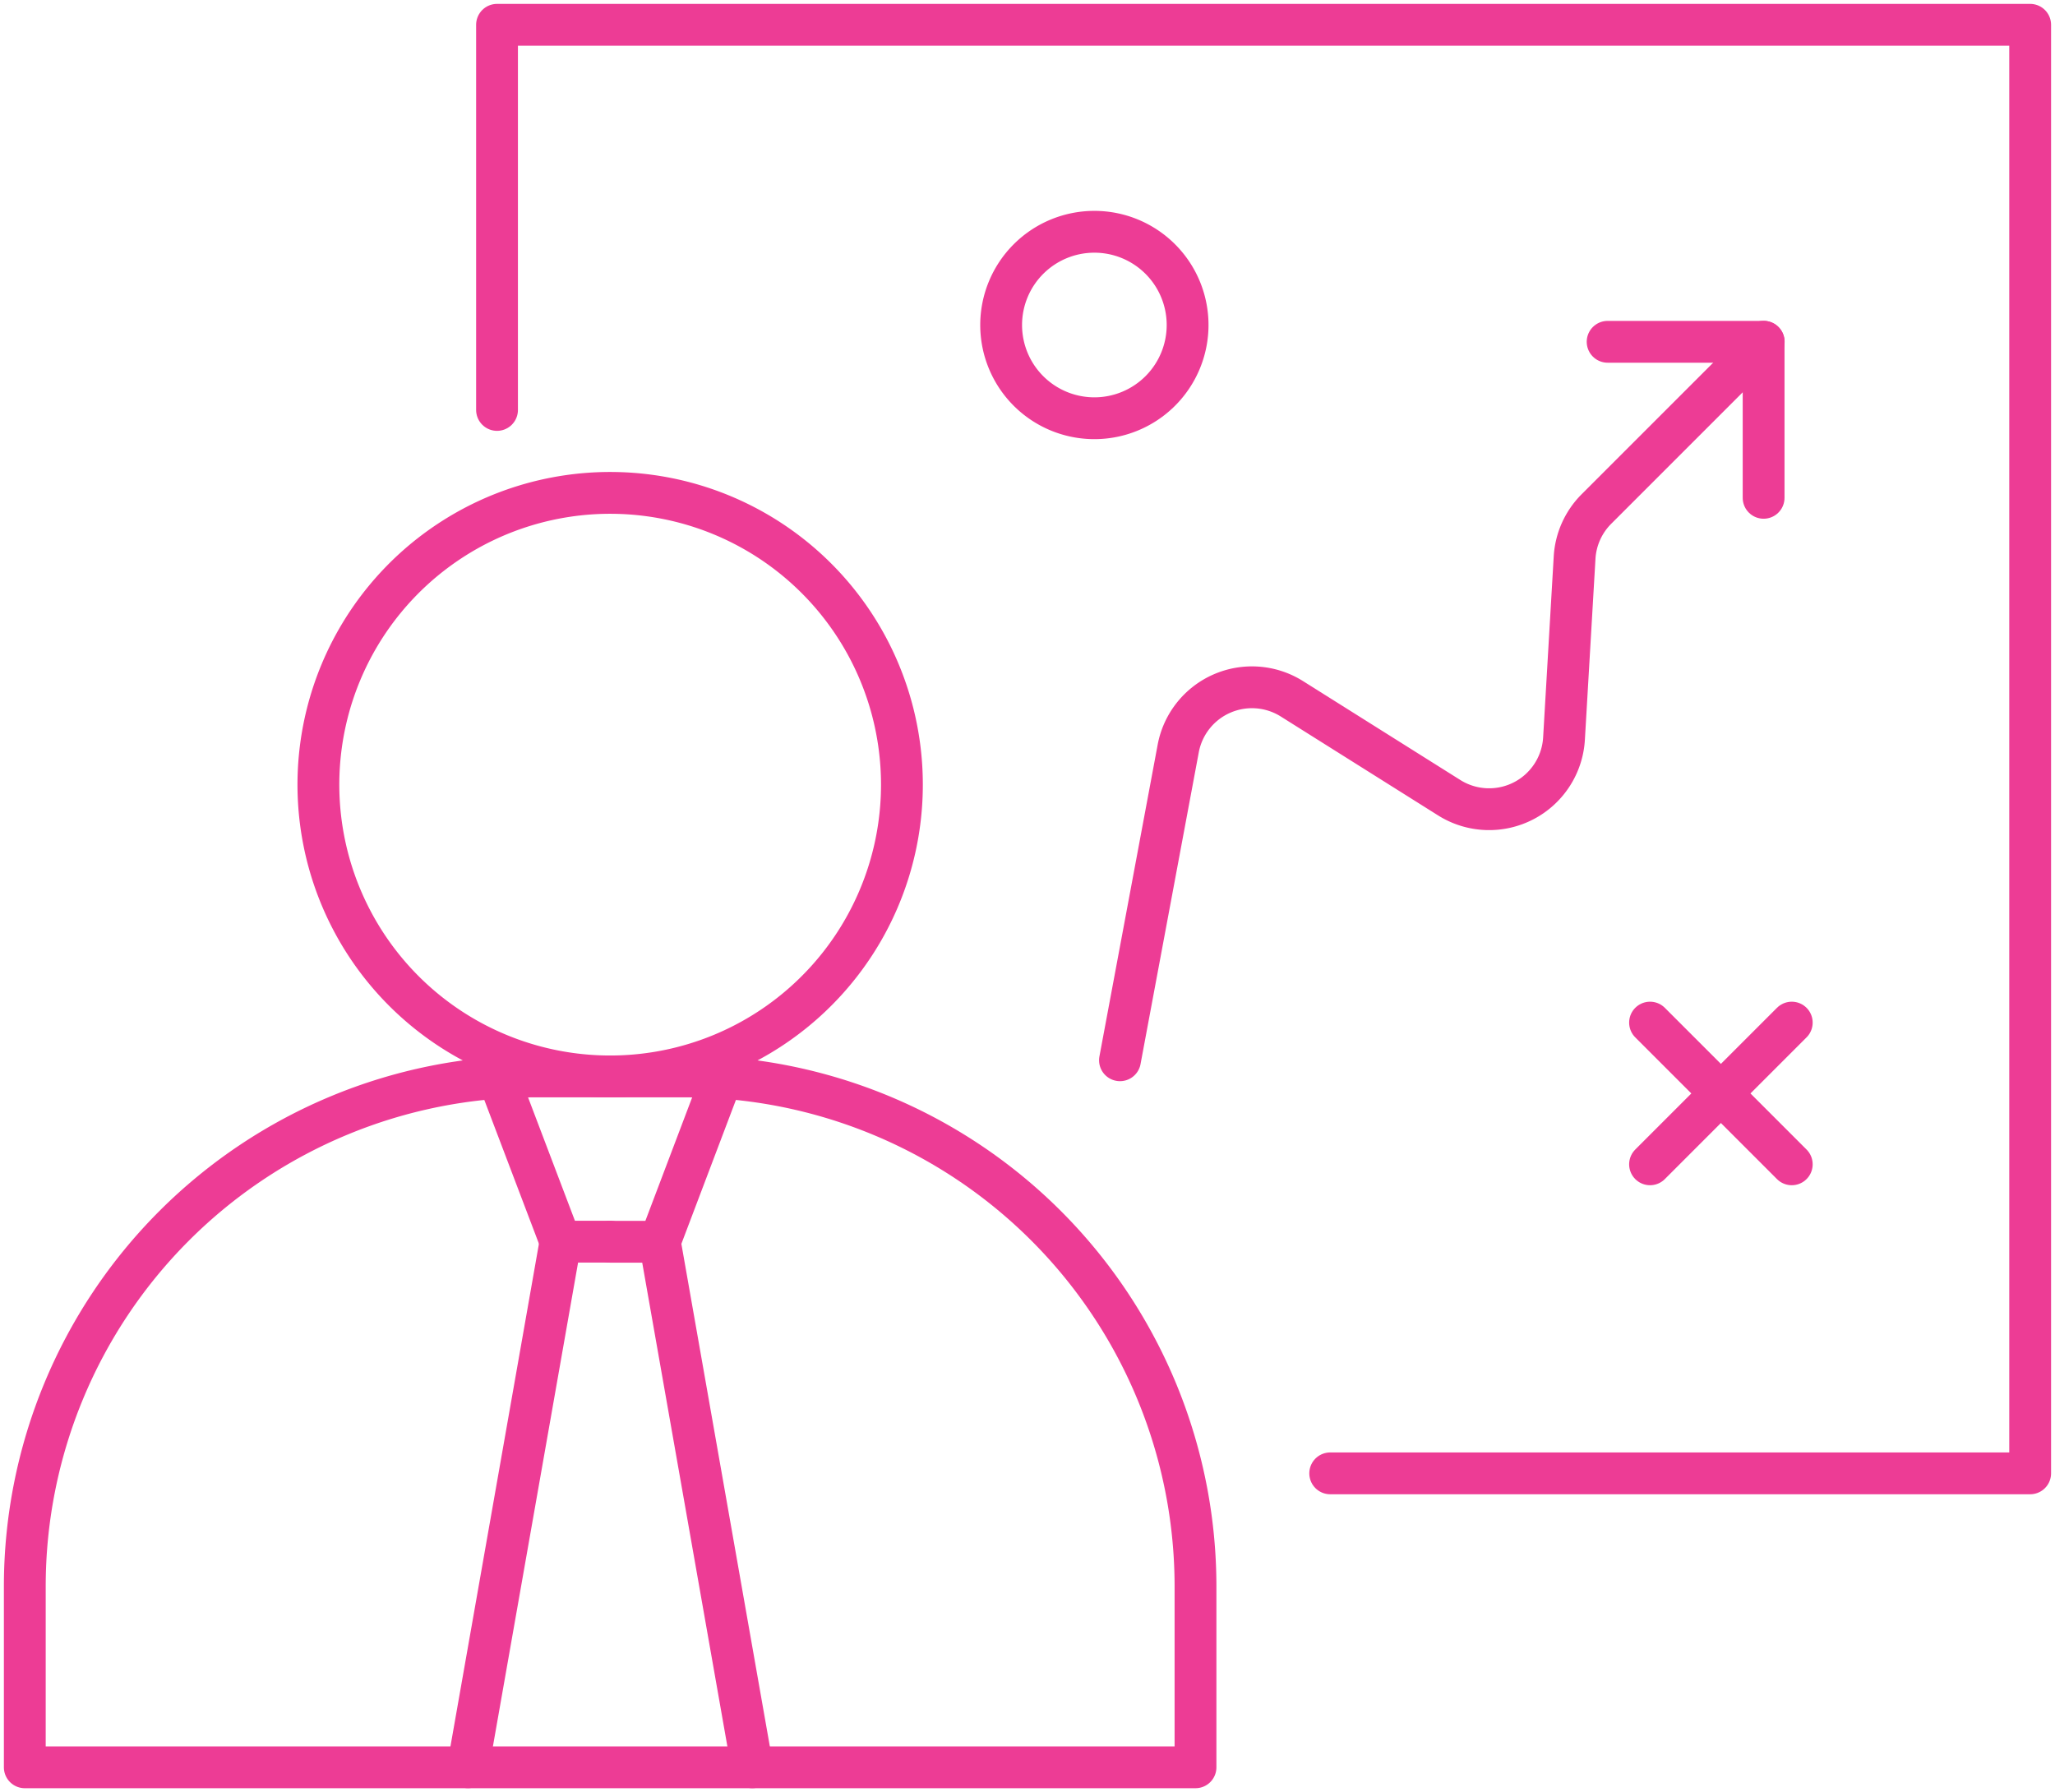 <?xml version="1.0" encoding="UTF-8"?>
<svg xmlns="http://www.w3.org/2000/svg" xmlns:xlink="http://www.w3.org/1999/xlink" id="Group_7930" data-name="Group 7930" width="98.291" height="85.719" viewBox="0 0 98.291 85.719">
  <defs>
    <clipPath id="clip-path">
      <rect id="Rectangle_1634" data-name="Rectangle 1634" width="98.29" height="85.718" fill="none" stroke="#ed3c95" stroke-width="2"></rect>
    </clipPath>
  </defs>
  <g id="Group_7929" data-name="Group 7929" transform="translate(0 0)" clip-path="url(#clip-path)">
    <path id="Path_39807" data-name="Path 39807" d="M37.54,28.861A13.955,13.955,0,1,1,23.586,14.907,13.954,13.954,0,0,1,37.54,28.861Z" transform="translate(5.599 8.667)" fill="none" stroke="#ed3c95" stroke-linecap="round" stroke-linejoin="round" stroke-width="2"></path>
    <path id="Path_39808" data-name="Path 39808" d="M23.8,32.6,20.83,40.436H18.454" transform="translate(10.729 18.956)" fill="none" stroke="#ed3c95" stroke-linecap="round" stroke-linejoin="round" stroke-width="2"></path>
    <line id="Line_927" data-name="Line 927" x1="4.423" y1="25.125" transform="translate(31.559 59.402)" fill="none" stroke="#ed3c95" stroke-linecap="round" stroke-linejoin="round" stroke-width="2"></line>
    <path id="Path_39809" data-name="Path 39809" d="M15.072,32.6l2.975,7.831h2.375" transform="translate(8.762 18.956)" fill="none" stroke="#ed3c95" stroke-linecap="round" stroke-linejoin="round" stroke-width="2"></path>
    <line id="Line_928" data-name="Line 928" x1="4.423" y2="25.125" transform="translate(22.385 59.401)" fill="none" stroke="#ed3c95" stroke-linecap="round" stroke-linejoin="round" stroke-width="2"></line>
    <path id="Path_39810" data-name="Path 39810" d="M32.352,32.557H25.143A24.393,24.393,0,0,0,.75,56.95V65.6H56.745V56.95A24.393,24.393,0,0,0,32.352,32.557Z" transform="translate(0.436 18.928)" fill="none" stroke="#ed3c95" stroke-linecap="round" stroke-linejoin="round" stroke-width="2"></path>
    <path id="Path_39811" data-name="Path 39811" d="M54.884,70.033H88.363V.75H15.033V19.171" transform="translate(8.74 0.436)" fill="none" stroke="#ed3c95" stroke-linecap="round" stroke-linejoin="round" stroke-width="2"></path>
    <path id="Path_39812" data-name="Path 39812" d="M33.875,44.7,36.66,29.792a3.589,3.589,0,0,1,5.438-2.38l7.523,4.73a3.588,3.588,0,0,0,5.492-2.829l.506-8.65a3.586,3.586,0,0,1,1.045-2.329l8-8" transform="translate(19.694 6.011)" fill="none" stroke="#ed3c95" stroke-linecap="round" stroke-linejoin="round" stroke-width="2"></path>
    <path id="Path_39813" data-name="Path 39813" d="M56.085,17.8V10.338H48.624" transform="translate(28.269 6.01)" fill="none" stroke="#ed3c95" stroke-linecap="round" stroke-linejoin="round" stroke-width="2"></path>
    <path id="Path_39814" data-name="Path 39814" d="M39.2,11.468A4.459,4.459,0,1,1,34.738,7.01,4.458,4.458,0,0,1,39.2,11.468Z" transform="translate(17.603 4.076)" fill="none" stroke="#ed3c95" stroke-linecap="round" stroke-linejoin="round" stroke-width="2"></path>
    <line id="Line_929" data-name="Line 929" x2="6.778" y2="6.778" transform="translate(78.922 48.91)" fill="none" stroke="#ed3c95" stroke-linecap="round" stroke-linejoin="round" stroke-width="2"></line>
    <line id="Line_930" data-name="Line 930" x1="6.778" y2="6.778" transform="translate(78.922 48.91)" fill="none" stroke="#ed3c95" stroke-linecap="round" stroke-linejoin="round" stroke-width="2"></line>
  </g>
</svg>
